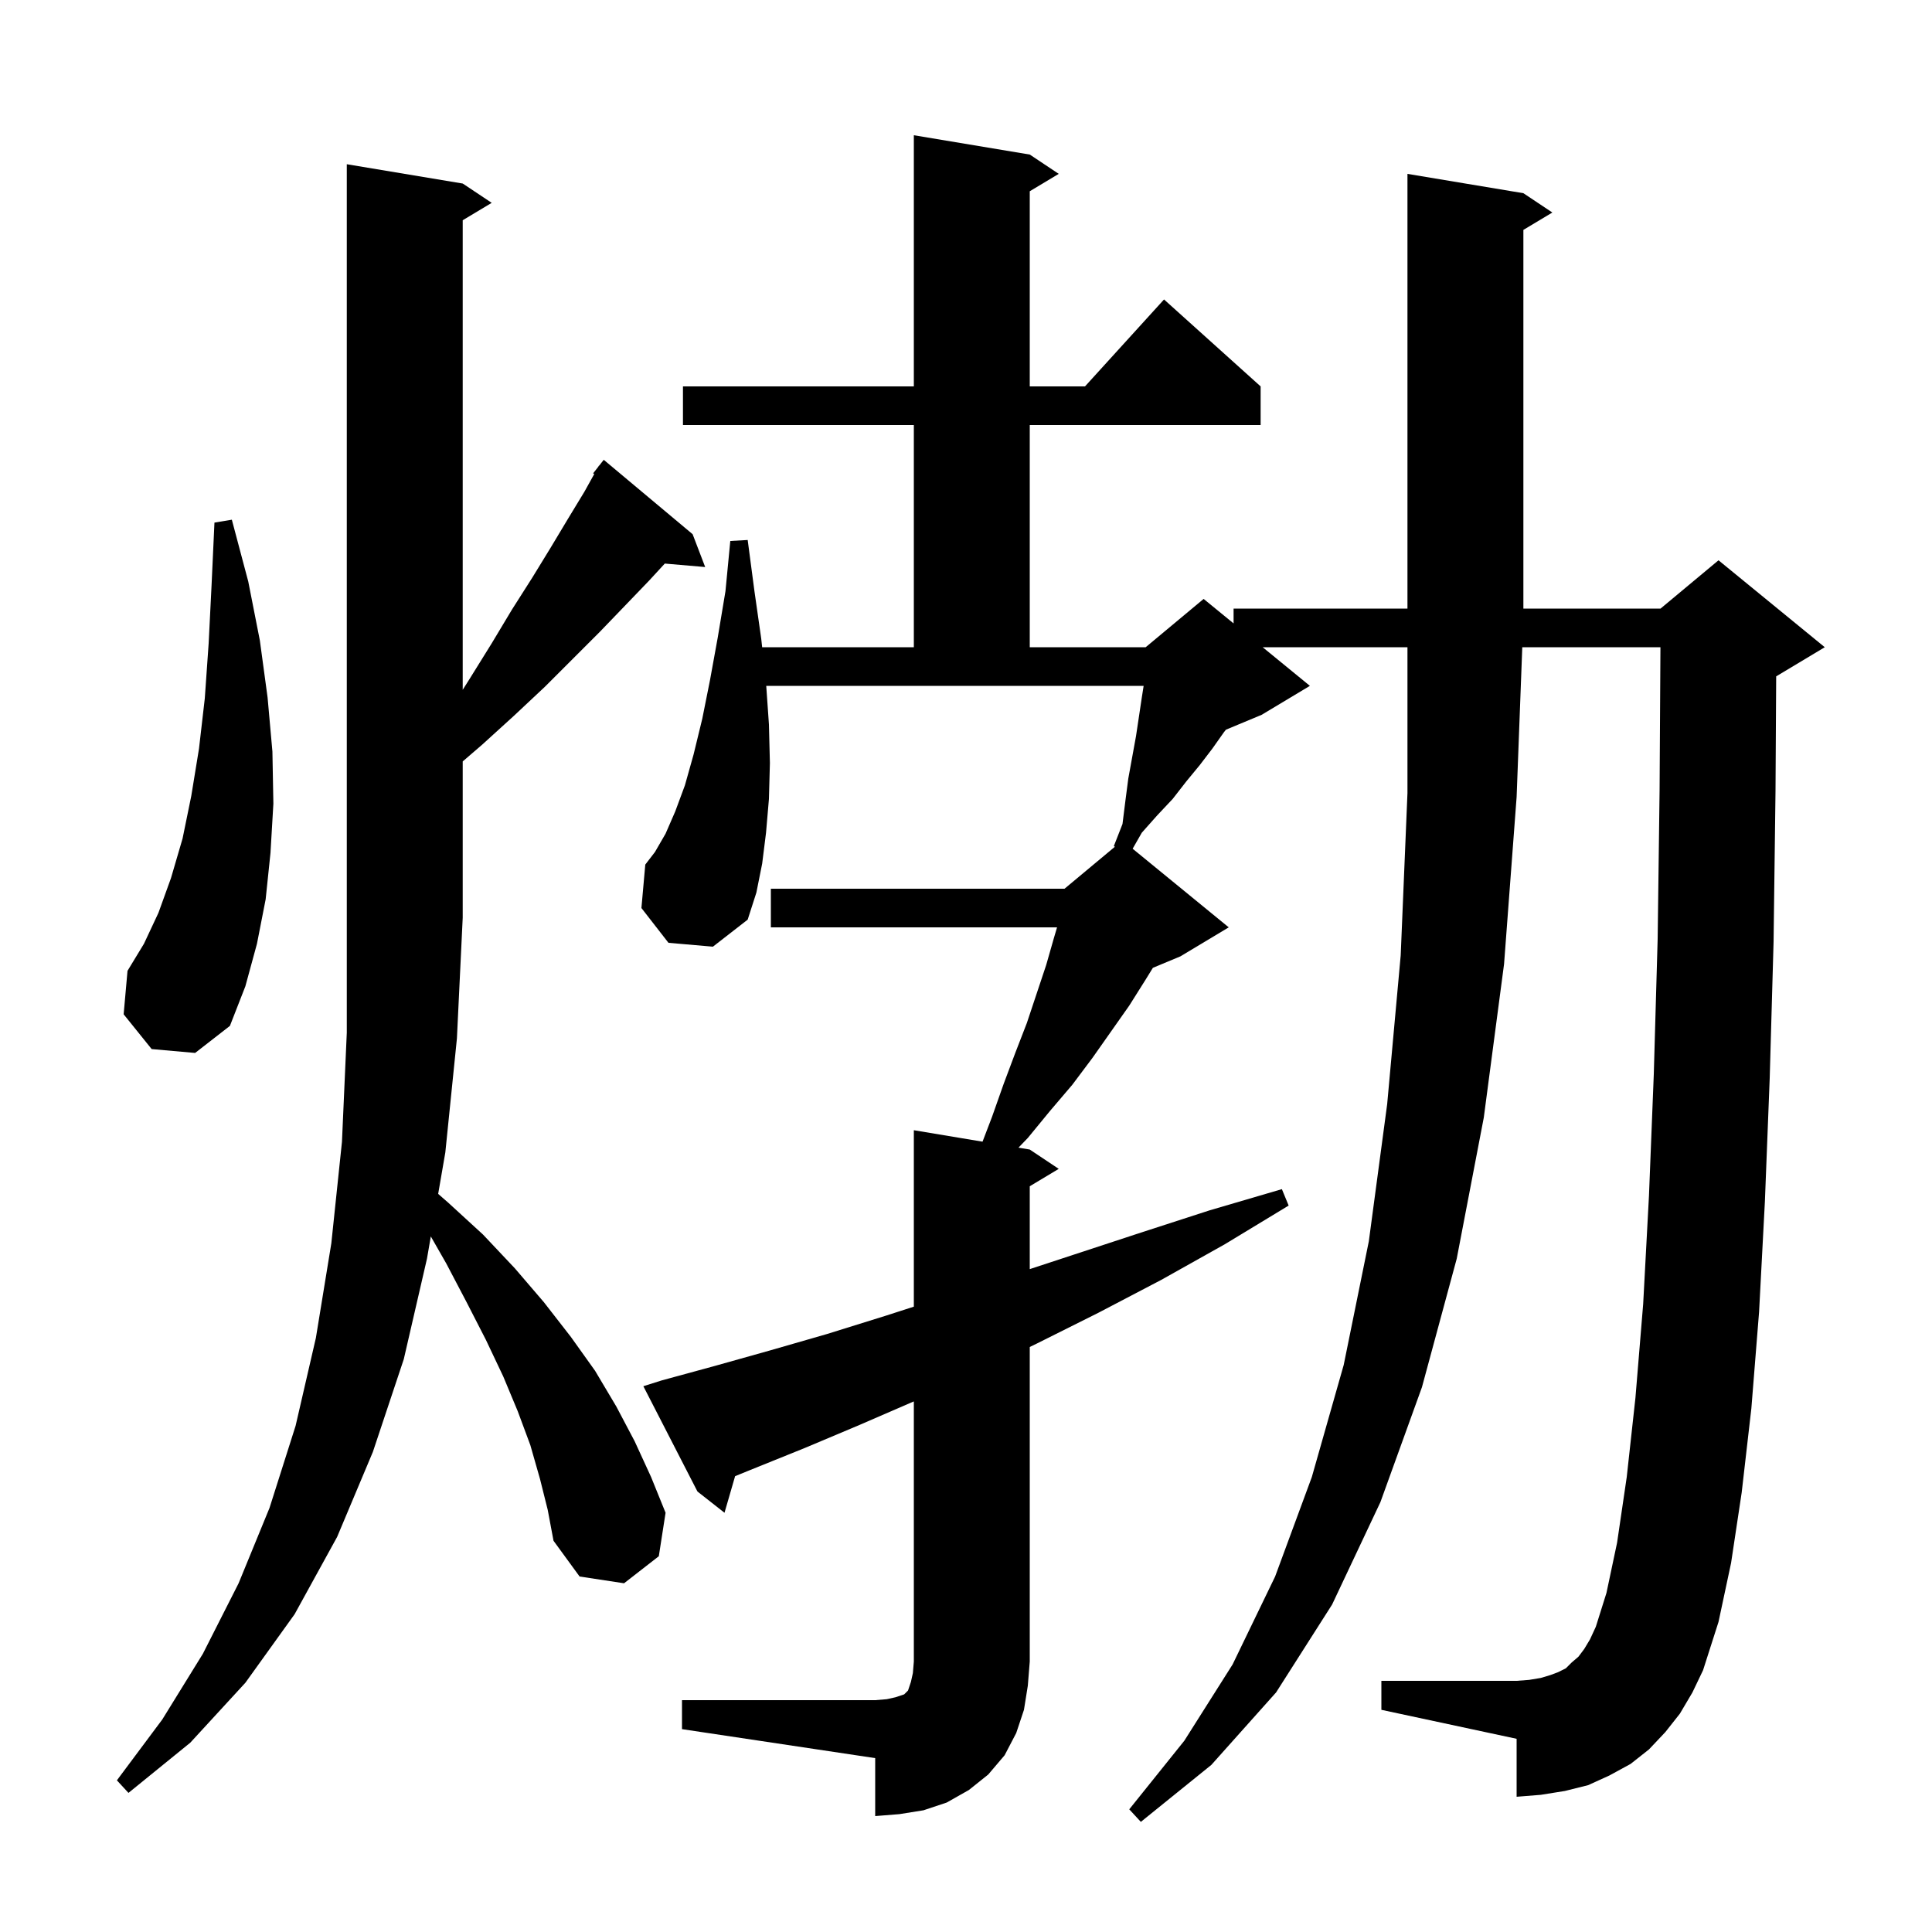<svg xmlns="http://www.w3.org/2000/svg" xmlns:xlink="http://www.w3.org/1999/xlink" version="1.1" baseProfile="full" viewBox="0 0 200 200" width="200" height="200"><g fill="currentColor"><path d="M 70.6 176.0 L 90.6 176.0 L 91.8 175.9 L 92.7 175.7 L 93.6 175.4 L 94.0 175.0 L 94.3 174.1 L 94.5 173.2 L 94.6 172.0 L 94.6 145.073 L 89.0 147.5 L 83.3 149.9 L 77.6 152.2 L 76.098 152.812 L 75.0 156.6 L 72.2 154.4 L 66.6 143.5 L 68.5 142.9 L 74.0 141.4 L 79.7 139.8 L 85.6 138.1 L 91.7 136.2 L 94.6 135.265 L 94.6 117.0 L 101.712 118.185 L 102.7 115.6 L 103.9 112.2 L 105.1 109.0 L 106.3 105.9 L 108.3 99.9 L 109.1 97.1 L 109.426 96.0 L 79.8 96.0 L 79.8 92.0 L 110.2 92.0 L 115.42 87.65 L 115.3 87.6 L 116.2 85.3 L 116.5 82.9 L 116.8 80.6 L 117.6 76.2 L 118.2 72.2 L 118.389 71.0 L 79.321 71.0 L 79.6 75.0 L 79.7 79.0 L 79.6 82.7 L 79.3 86.2 L 78.9 89.4 L 78.3 92.4 L 77.4 95.2 L 73.8 98.0 L 69.2 97.6 L 66.4 94.0 L 66.8 89.5 L 67.8 88.2 L 68.9 86.3 L 69.9 84.0 L 70.9 81.3 L 71.8 78.1 L 72.7 74.4 L 73.5 70.4 L 74.3 66.0 L 75.1 61.2 L 75.6 56.0 L 77.4 55.9 L 78.1 61.2 L 78.8 66.1 L 78.898 67.0 L 94.6 67.0 L 94.6 44.0 L 70.7 44.0 L 70.7 40.0 L 94.6 40.0 L 94.6 14.0 L 106.6 16.0 L 109.6 18.0 L 106.6 19.8 L 106.6 40.0 L 112.318 40.0 L 120.5 31.0 L 130.5 40.0 L 130.5 44.0 L 106.6 44.0 L 106.6 67.0 L 118.6 67.0 L 124.6 62.0 L 127.7 64.536 L 127.7 63.0 L 145.7 63.0 L 145.7 18.0 L 157.7 20.0 L 160.7 22.0 L 157.7 23.8 L 157.7 63.0 L 171.9 63.0 L 177.9 58.0 L 188.9 67.0 L 183.9 70.0 L 183.87 70.012 L 183.8 81.9 L 183.6 97.5 L 183.2 111.6 L 182.7 124.4 L 182.1 135.8 L 181.3 145.8 L 180.3 154.5 L 179.2 161.8 L 177.9 167.9 L 176.3 172.9 L 175.2 175.2 L 173.9 177.4 L 172.4 179.3 L 170.7 181.1 L 168.8 182.6 L 166.6 183.8 L 164.4 184.8 L 162.0 185.4 L 159.5 185.8 L 157.0 186.0 L 157.0 180.0 L 143.0 177.0 L 143.0 174.0 L 157.0 174.0 L 158.3 173.9 L 159.5 173.7 L 160.5 173.4 L 161.3 173.1 L 162.1 172.7 L 162.7 172.1 L 163.4 171.5 L 164.0 170.7 L 164.6 169.7 L 165.2 168.4 L 166.3 164.9 L 167.4 159.7 L 168.4 152.9 L 169.3 144.7 L 170.1 135.0 L 170.7 123.8 L 171.2 111.2 L 171.6 97.2 L 171.8 81.8 L 171.888 67.0 L 157.586 67.0 L 157.0 82.5 L 155.7 99.8 L 153.6 115.7 L 150.8 130.3 L 147.2 143.6 L 142.9 155.5 L 137.9 166.1 L 132.1 175.2 L 125.4 182.7 L 118.1 188.6 L 116.9 187.3 L 122.6 180.2 L 127.6 172.3 L 132.0 163.2 L 135.8 152.9 L 139.1 141.3 L 141.7 128.5 L 143.6 114.3 L 145.0 98.9 L 145.7 82.1 L 145.7 67.0 L 130.711 67.0 L 135.6 71.0 L 130.6 74.0 L 126.91 75.537 L 126.7 75.8 L 125.5 77.5 L 124.2 79.2 L 122.8 80.9 L 121.4 82.7 L 119.8 84.4 L 118.2 86.2 L 117.251 87.86 L 127.2 96.0 L 122.2 99.0 L 119.345 100.19 L 118.6 101.4 L 116.9 104.1 L 113.1 109.5 L 111.0 112.3 L 108.7 115.0 L 106.4 117.8 L 105.432 118.805 L 106.6 119.0 L 109.6 121.0 L 106.6 122.8 L 106.6 131.378 L 111.1 129.9 L 118.1 127.6 L 125.2 125.3 L 132.7 123.1 L 133.4 124.8 L 126.8 128.8 L 120.2 132.5 L 113.7 135.9 L 107.3 139.1 L 106.6 139.439 L 106.6 172.0 L 106.4 174.5 L 106.0 177.0 L 105.2 179.4 L 104.0 181.7 L 102.3 183.7 L 100.3 185.3 L 98.0 186.6 L 95.6 187.4 L 93.1 187.8 L 90.6 188.0 L 90.6 182.0 L 70.6 179.0 Z M 55.9 153.1 L 54.9 149.6 L 53.6 146.1 L 52.1 142.5 L 50.3 138.7 L 48.3 134.8 L 46.2 130.8 L 44.598 127.996 L 44.2 130.3 L 41.8 140.7 L 38.6 150.3 L 34.9 159.1 L 30.5 167.1 L 25.4 174.2 L 19.7 180.4 L 13.3 185.6 L 12.1 184.3 L 16.8 178.0 L 21.0 171.2 L 24.7 163.9 L 27.9 156.1 L 30.6 147.6 L 32.7 138.5 L 34.3 128.7 L 35.4 118.2 L 35.9 106.9 L 35.9 17.0 L 47.9 19.0 L 50.9 21.0 L 47.9 22.8 L 47.9 71.408 L 48.6 70.3 L 50.9 66.6 L 53.0 63.1 L 55.1 59.8 L 57.0 56.7 L 58.8 53.7 L 60.5 50.9 L 61.516 49.071 L 61.4 49.0 L 61.931 48.324 L 62.0 48.2 L 62.018 48.213 L 62.5 47.6 L 71.7 55.3 L 73.0 58.7 L 68.82 58.34 L 67.2 60.1 L 64.7 62.7 L 62.1 65.4 L 56.4 71.1 L 53.2 74.1 L 49.9 77.1 L 47.9 78.822 L 47.9 95.0 L 47.3 107.5 L 46.1 119.3 L 45.359 123.592 L 46.4 124.5 L 50.0 127.8 L 53.3 131.3 L 56.3 134.8 L 59.1 138.4 L 61.6 141.9 L 63.8 145.6 L 65.7 149.2 L 67.4 152.9 L 68.9 156.6 L 68.2 161.1 L 64.6 163.9 L 60.0 163.2 L 57.3 159.5 L 56.7 156.3 Z M 15.7 108.6 L 12.8 105.0 L 13.2 100.5 L 14.9 97.7 L 16.4 94.5 L 17.7 90.9 L 18.9 86.8 L 19.8 82.4 L 20.6 77.5 L 21.2 72.3 L 21.6 66.6 L 21.9 60.6 L 22.2 54.1 L 24.0 53.8 L 25.7 60.2 L 26.9 66.3 L 27.7 72.2 L 28.2 77.8 L 28.3 83.2 L 28.0 88.3 L 27.5 93.1 L 26.6 97.7 L 25.4 102.1 L 23.8 106.2 L 20.2 109.0 Z "/></g></svg>